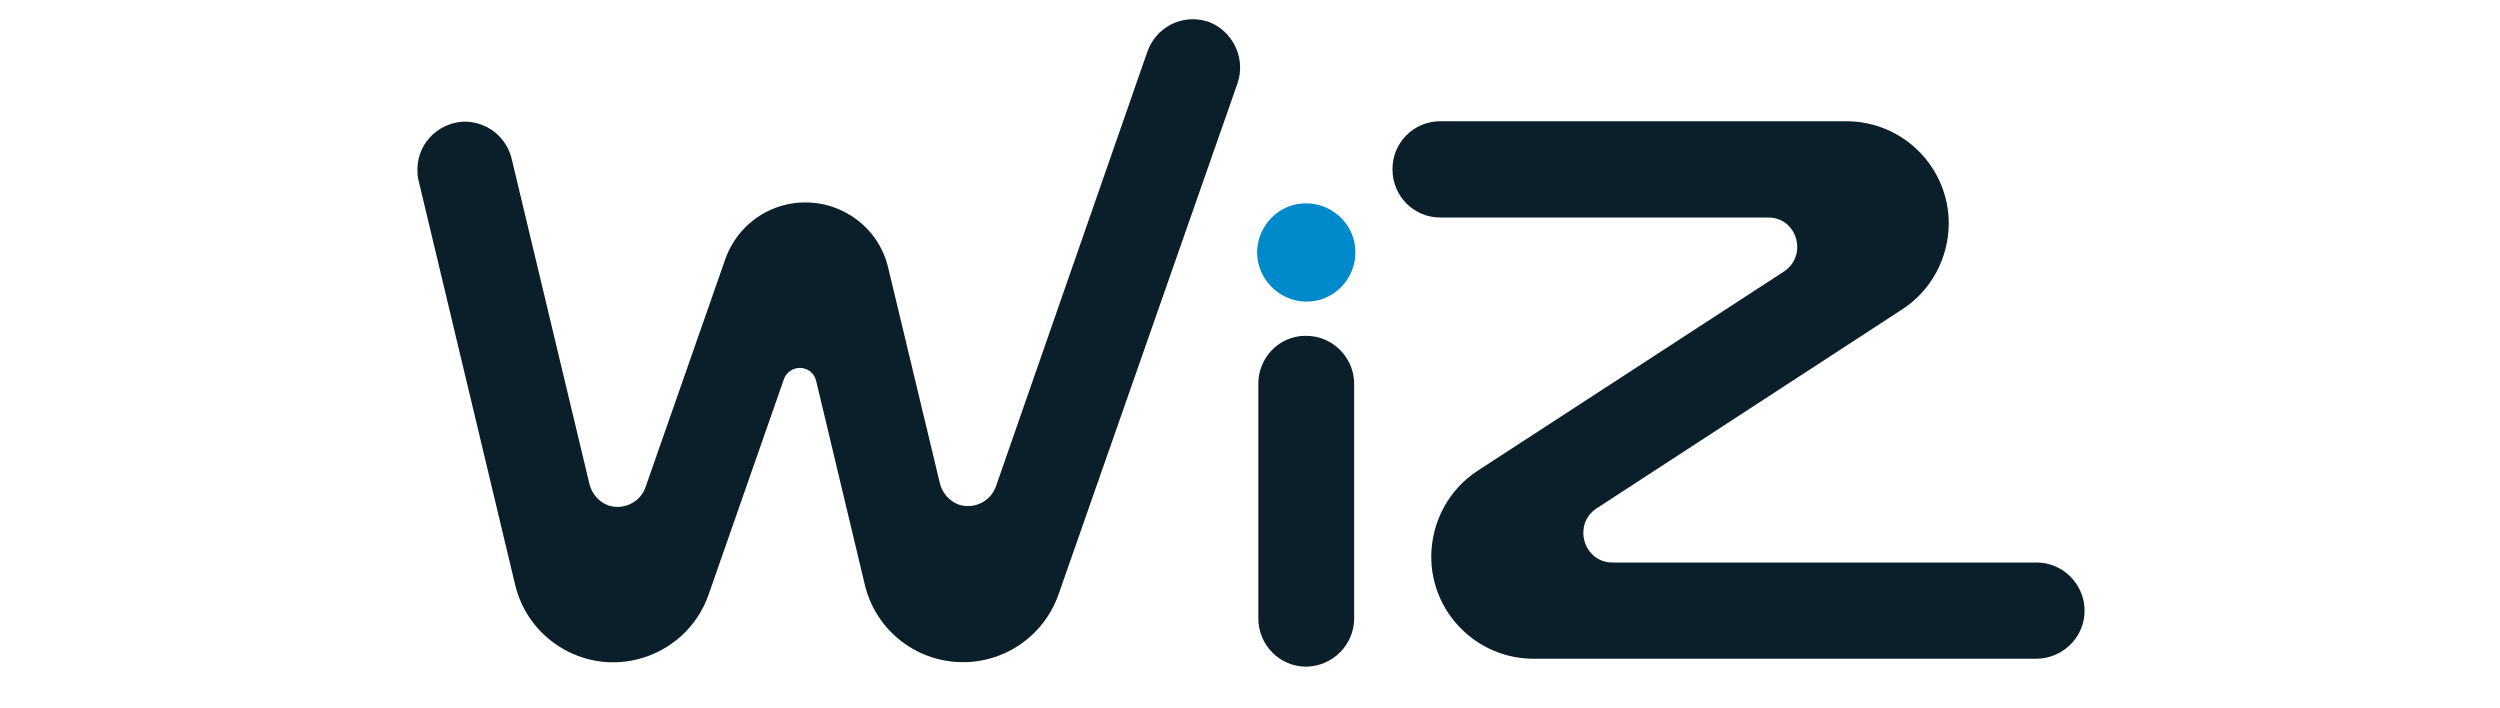 <?xml version="1.0" encoding="utf-8"?>
<!-- Generator: Adobe Illustrator 25.4.1, SVG Export Plug-In . SVG Version: 6.00 Build 0)  -->
<svg version="1.1" id="Capa_1" xmlns="http://www.w3.org/2000/svg" xmlns:xlink="http://www.w3.org/1999/xlink" x="0px" y="0px"
	 viewBox="0 0 600 170" style="enable-background:new 0 0 600 170;" xml:space="preserve">
<style type="text/css">
	.st0{fill:#0B1F2B;}
	.st1{fill:#0089CB;}
</style>
<path class="st0" d="M313.5,160c-6.4,0-11.5-5.2-11.5-11.6V92.1c0-6.3,5-11.5,11.3-11.5c0.1,0,0.1,0,0.2,0c6.3,0,11.5,5.2,11.5,11.5
	v56.3C325,154.7,319.9,159.9,313.5,160"/>
<path class="st1" d="M301.7,60.5c0.1-6.5,5.4-11.8,11.9-11.7s11.8,5.4,11.7,11.9c-0.1,6.5-5.3,11.7-11.8,11.7
	C307,72.3,301.7,67,301.7,60.5C301.7,60.5,301.7,60.5,301.7,60.5"/>
<path class="st0" d="M424.4,52.2h-78.6c-6.4,0.1-11.6-5.1-11.6-11.5c-0.1-6.4,5.1-11.6,11.4-11.6l0,0h97.7
	c13.6,0.1,24.5,11.2,24.4,24.7c-0.1,8.2-4.2,15.9-11.1,20.4L383.2,122c-5.8,3.8-3.2,13,3.8,13h101.6c6.4-0.1,11.6,5.1,11.7,11.4
	c0.1,6.4-5.1,11.6-11.5,11.7H367.9c-13.6-0.1-24.5-11.2-24.4-24.7c0.1-8.2,4.2-15.9,11.1-20.4l73.5-47.8
	C434,61.3,431.3,52.2,424.4,52.2"/>
<path class="st0" d="M213.2,64.4c-2.5-11-13.5-17.8-24.5-15.3c-6.9,1.6-12.4,6.6-14.7,13.3L154.9,117c-1.3,3.6-5.3,5.5-8.9,4.3
	c-2.2-0.8-3.9-2.7-4.5-5l-18.7-78.2c-1.3-5.4-6.2-9.1-11.7-8.9c-6.4,0.4-11.3,5.8-10.9,12.2c0,0.7,0.1,1.4,0.3,2.1l23.1,96.7
	c3,13,16.1,21.2,29.1,18.1c8.1-1.9,14.7-7.8,17.4-15.7l18-51.5c0.7-2.1,3-3.3,5.1-2.6c1.4,0.4,2.4,1.6,2.7,3l11.6,48.6
	c3,13.1,16,21.2,29.1,18.2c8.2-1.9,14.8-7.9,17.5-15.8l42.9-122.5c2.1-6.1-1.2-12.8-7.3-14.9c0,0-0.1,0-0.1,0
	c-6-1.8-12.3,1.5-14.3,7.5L239,116.8c-1.3,3.6-5.3,5.5-8.9,4.3c-2.2-0.8-3.9-2.7-4.5-5L213.2,64.4z"/>
</svg>
